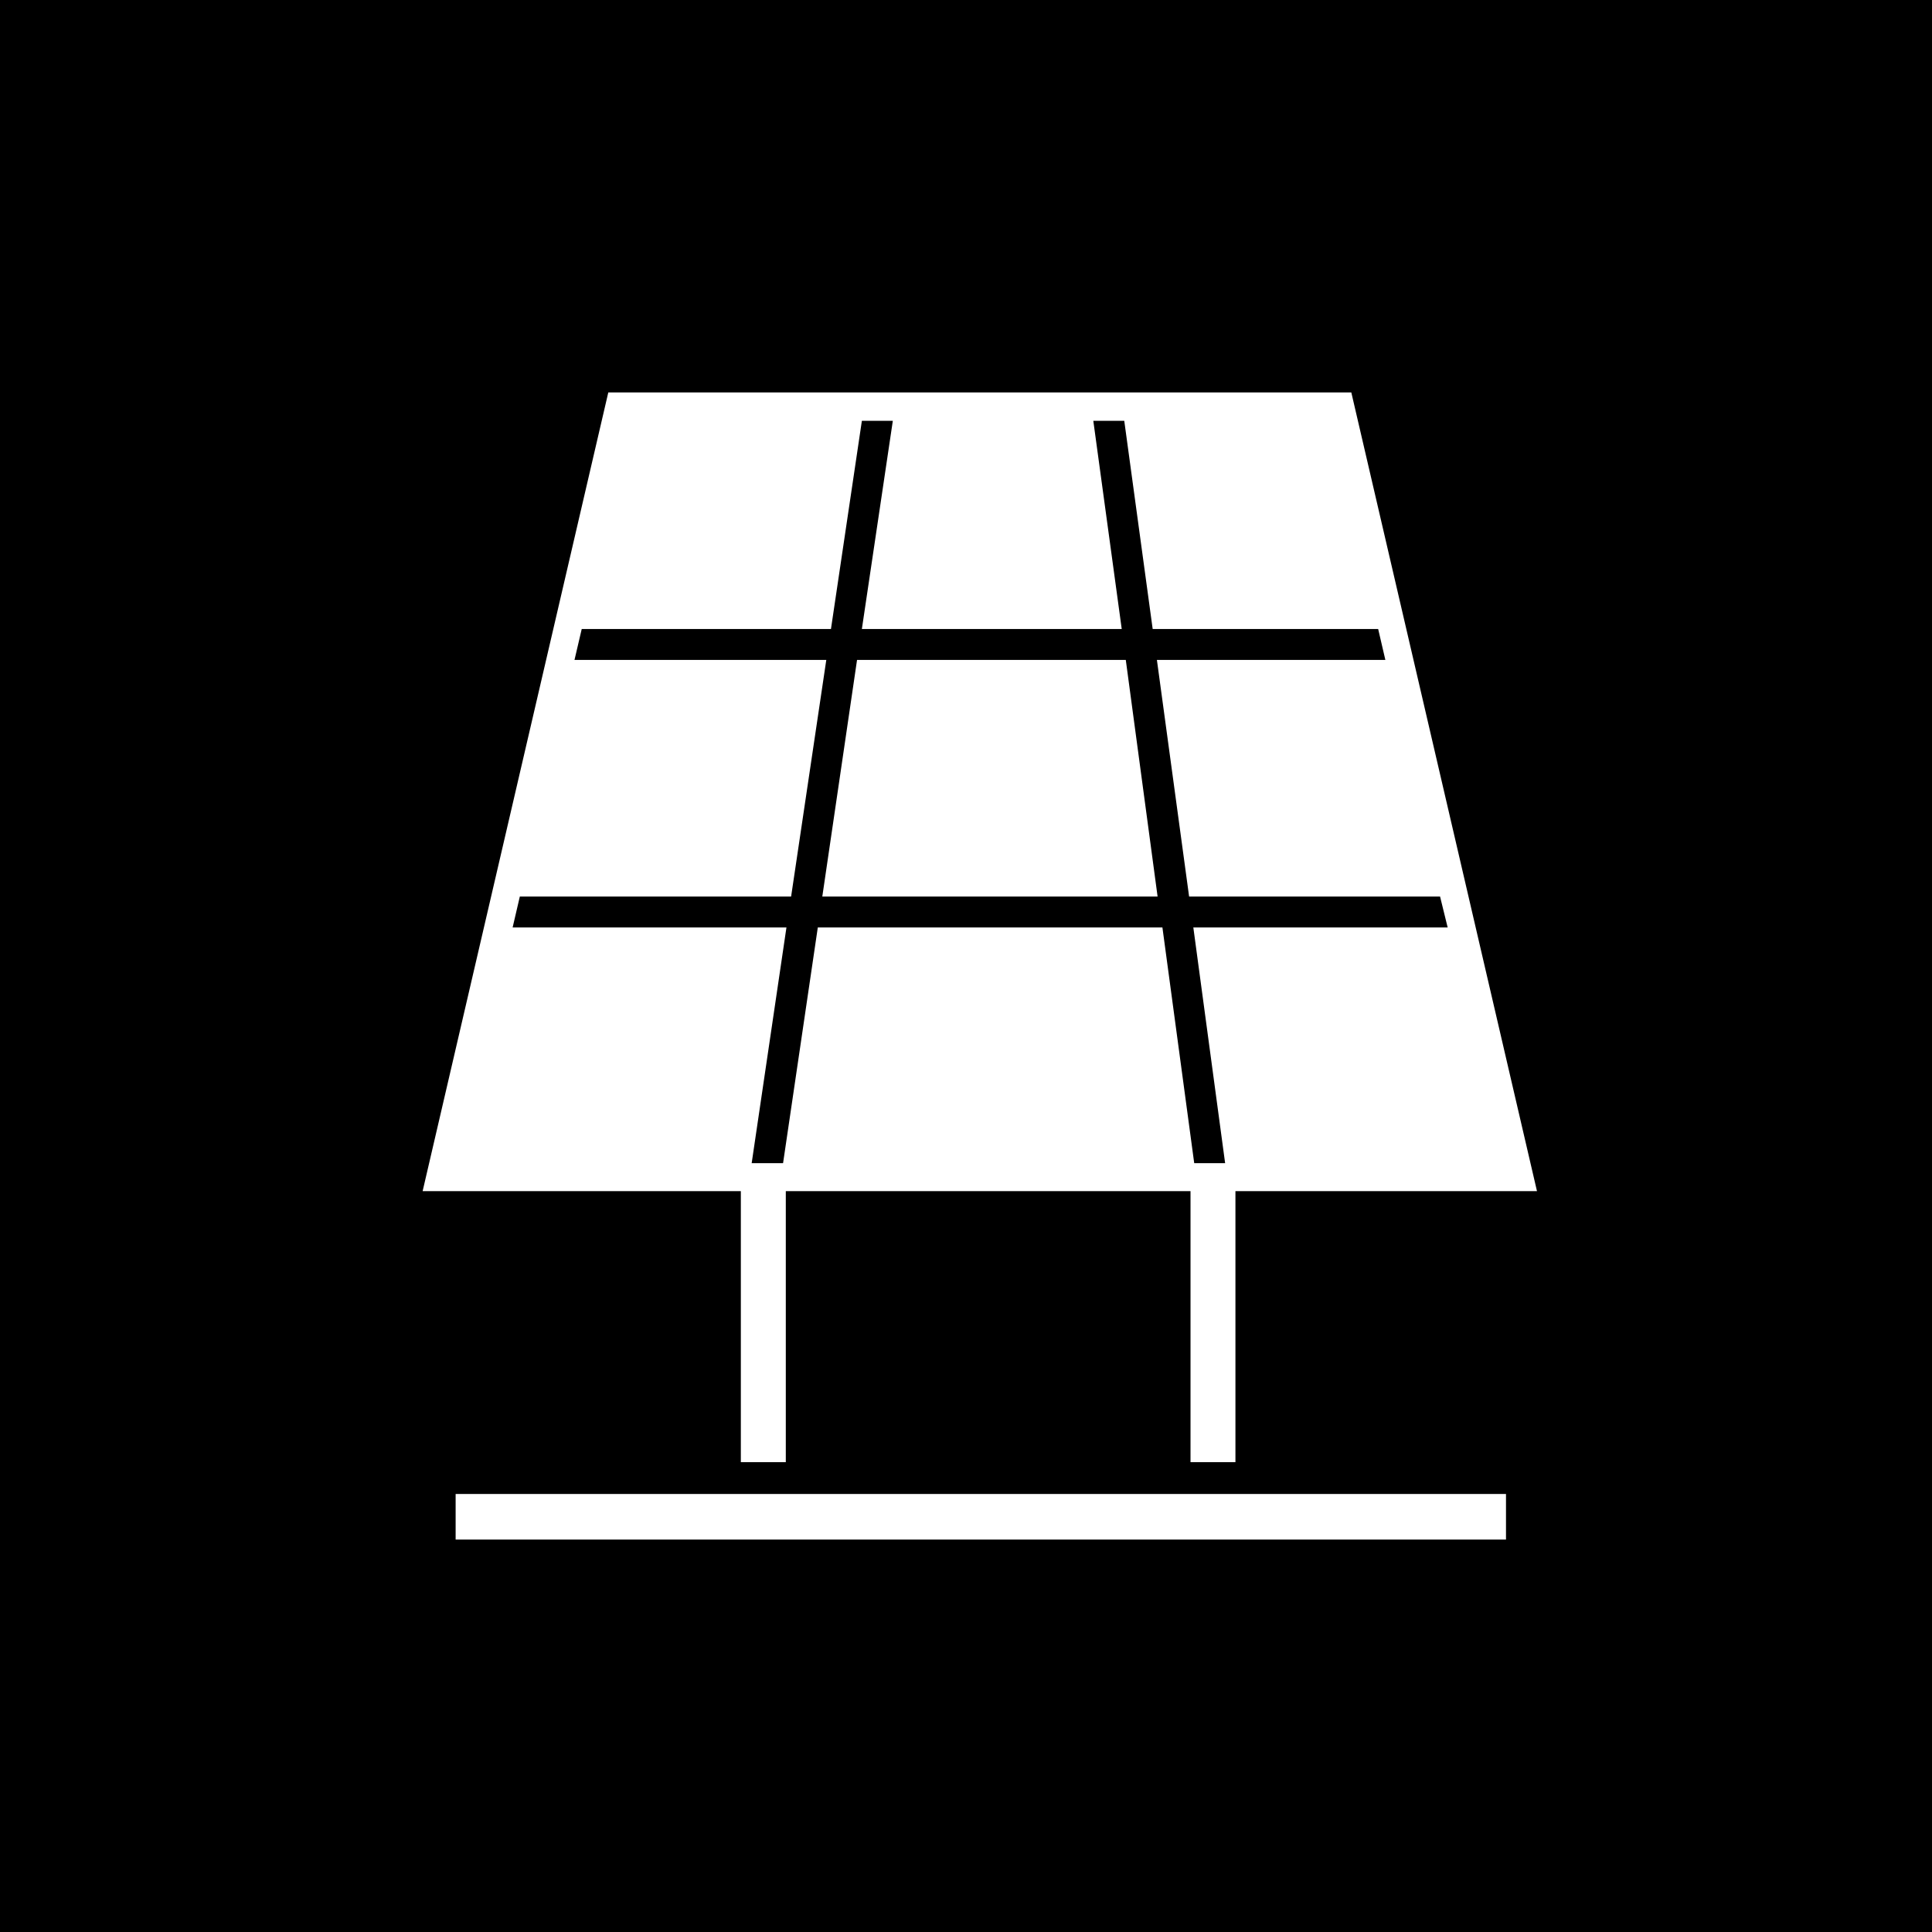 <svg width="48" height="48" viewBox="0 0 48 48" fill="none" xmlns="http://www.w3.org/2000/svg">
<path d="M48 0H0V48H48V0Z" fill="black"/>
<g clip-path="url(#clip0_398_4003)">
<path d="M37.416 37.117H11.32V38.25H37.416V37.117Z" fill="white"/>
<path d="M30.694 29.52H29.578V36.327H30.694V29.52Z" fill="white"/>
<path d="M19.523 29.52H18.406V36.327H19.523V29.52Z" fill="white"/>
<path d="M37.88 29.327H10.826L15.313 10.017H33.373L37.88 29.327ZM10.5 29.594H38.186L33.573 9.75H15.113L10.5 29.594Z" fill="white"/>
<path d="M27.97 16.396L28.76 22.274H20.43L21.293 16.396H27.97Z" fill="white"/>
<path d="M19.455 28.899L20.318 23.043H28.88L29.67 28.899H30.438L29.648 23.043H35.967L35.778 22.274H29.543L28.743 16.396H34.419L34.24 15.627H28.638L27.932 10.455H27.163L27.869 15.627H21.413L22.182 10.455H21.413L20.645 15.627H14.453L14.273 16.396H20.529L19.655 22.274H12.915L12.736 23.043H19.539L18.675 28.899H19.455ZM15.221 9.889H33.482L38.021 29.466H10.672L15.221 9.889Z" fill="white"/>
</g>
<defs>
<clipPath id="clip0_398_4003">
<rect width="27.686" height="28.5" fill="white" transform="translate(10.5 9.75)"/>
</clipPath>
</defs>
</svg>
